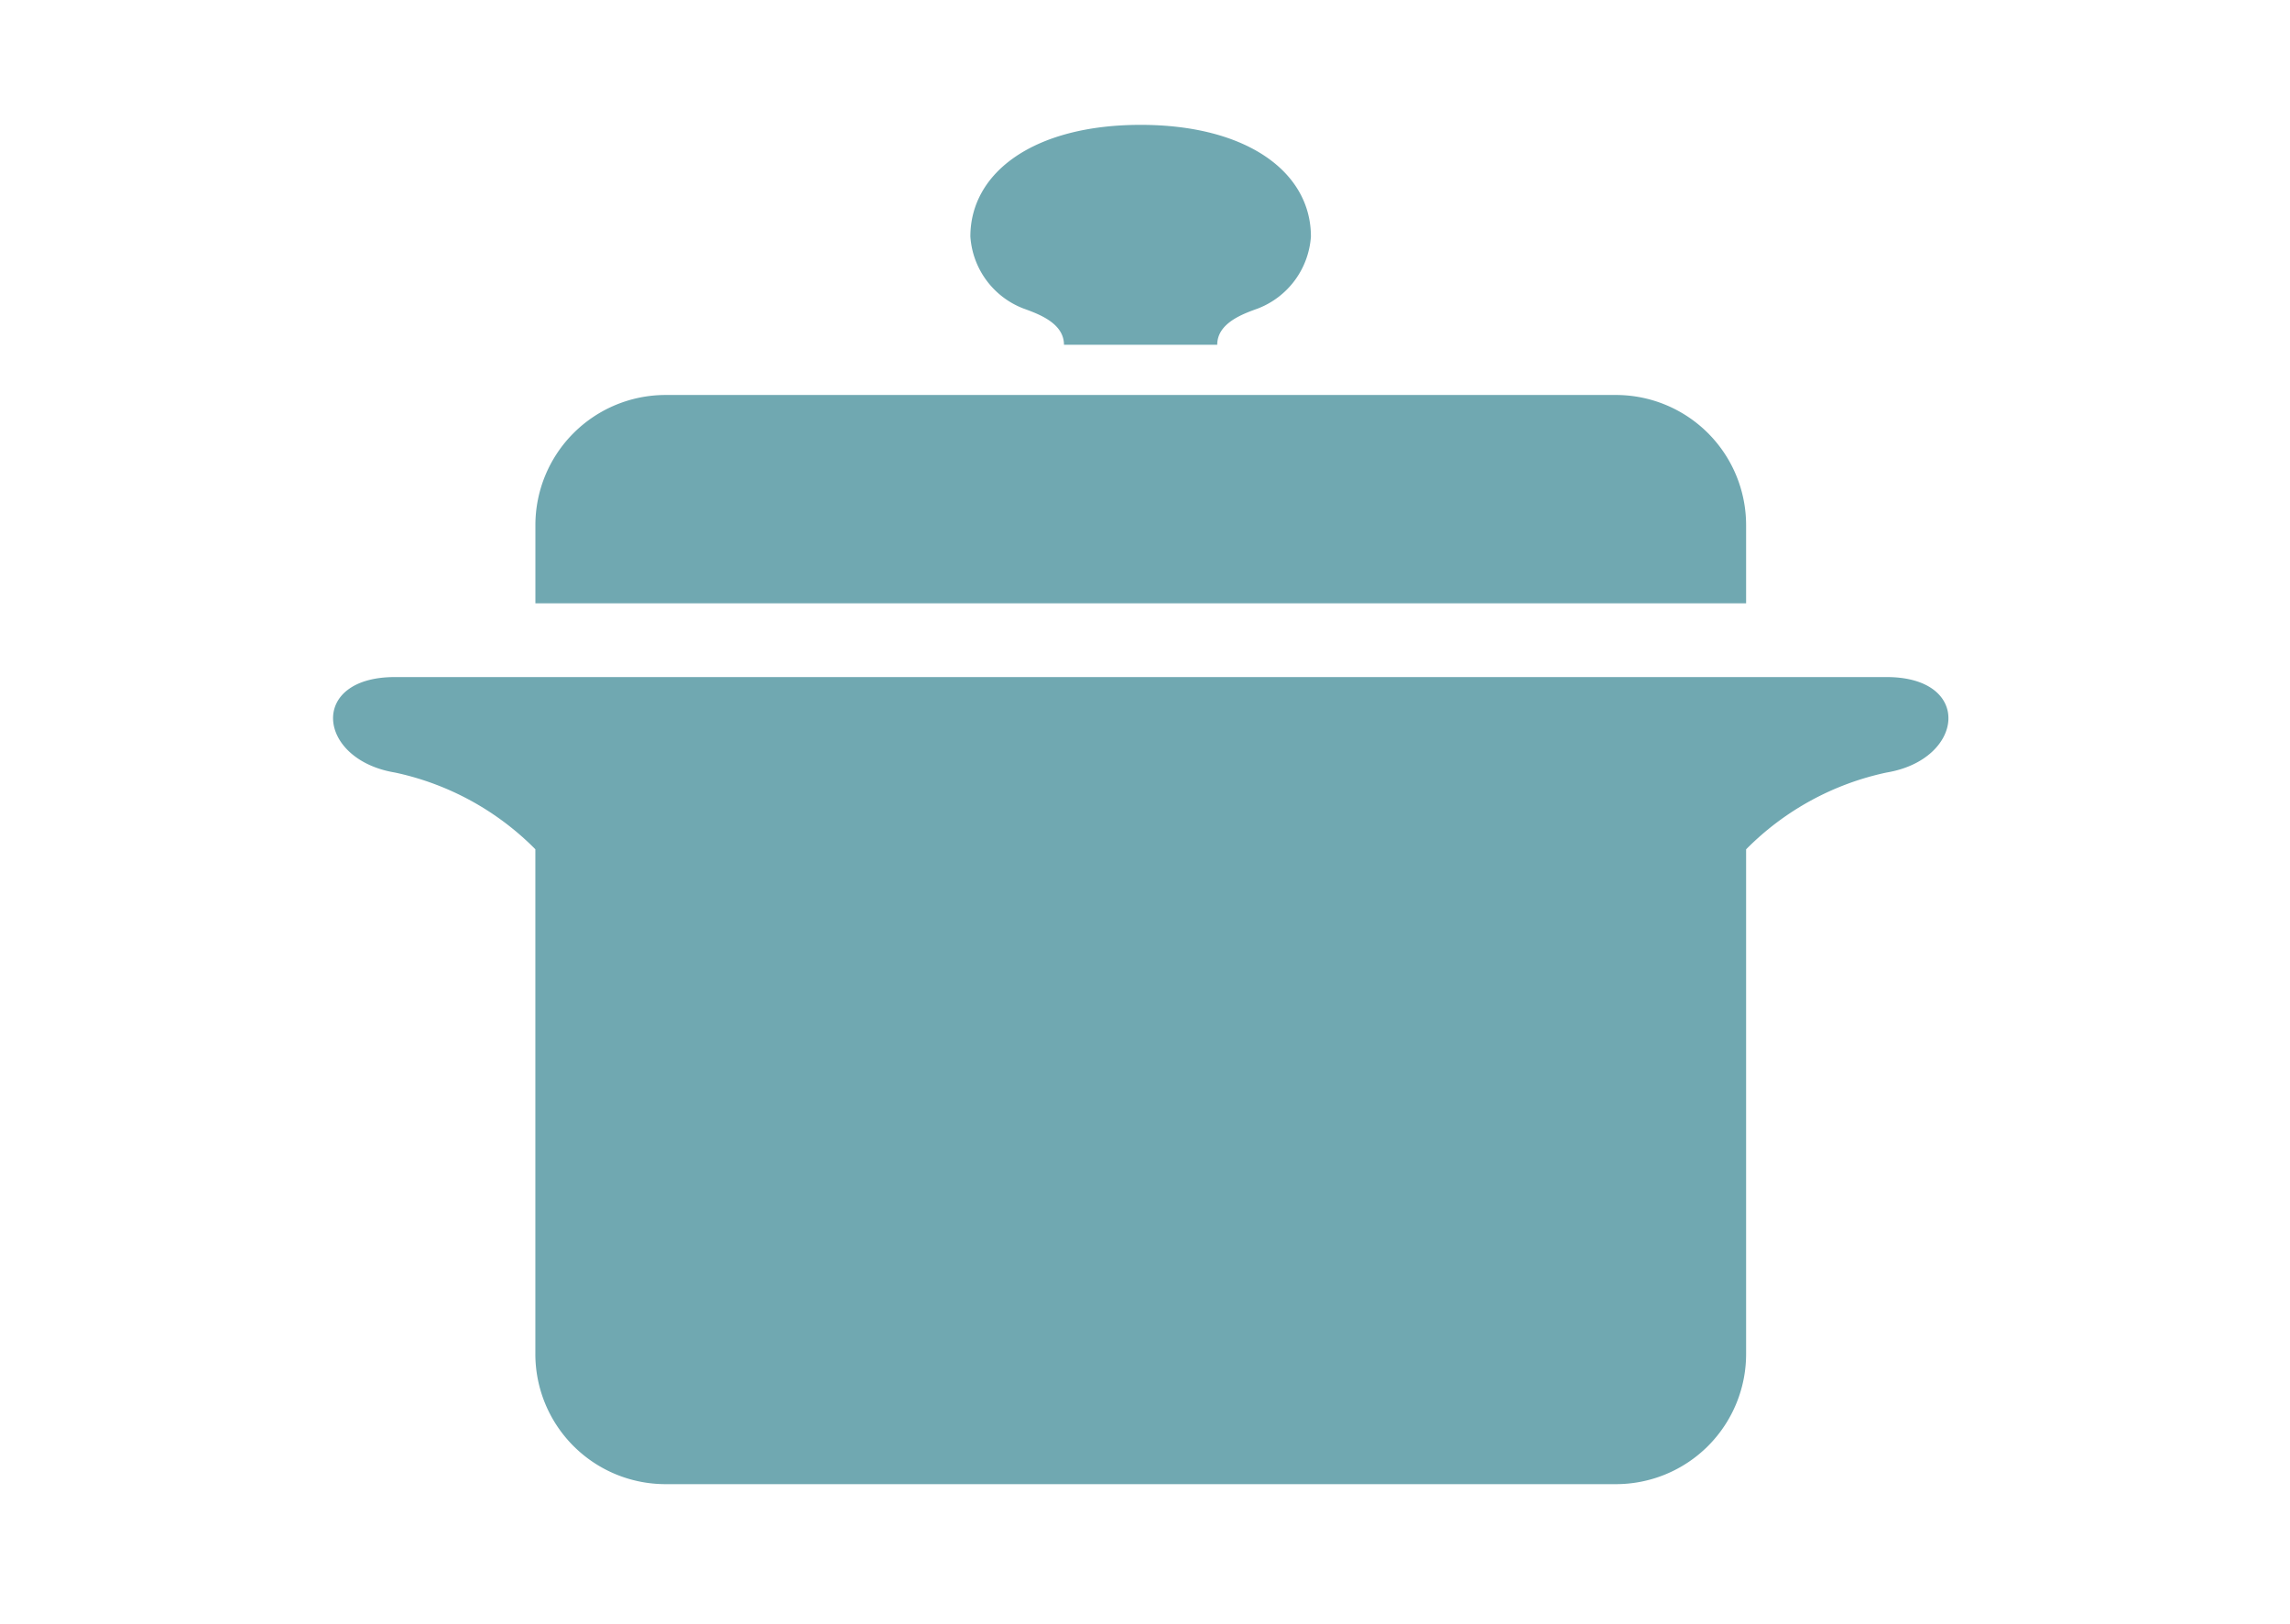 <svg xmlns="http://www.w3.org/2000/svg" xmlns:xlink="http://www.w3.org/1999/xlink" width="55" height="39" viewBox="0 0 55 39">
  <defs>
    <clipPath id="clip-path">
      <rect id="長方形_808" data-name="長方形 808" width="55" height="39" transform="translate(1093 1987)" fill="#fff" stroke="#707070" stroke-width="1"/>
    </clipPath>
  </defs>
  <g id="マスクグループ_14" data-name="マスクグループ 14" transform="translate(-1093 -1987)" clip-path="url(#clip-path)">
    <g id="鍋の無料アイコン素材" transform="translate(1101 1990)">
      <path id="パス_184" data-name="パス 184" d="M203.3,44.987c.368.133.973.353.973.871h3.681c0-.519.607-.739.976-.871a2,2,0,0,0,1.274-1.729c0-1.544-1.533-2.682-4.09-2.682s-4.089,1.138-4.089,2.682A1.994,1.994,0,0,0,203.3,44.987Z" transform="translate(-186.719 -40.577)" fill="#70a8b1"/>
      <path id="パス_185" data-name="パス 185" d="M93.2,129.316a3.127,3.127,0,0,0-3.128-3.128H67.249a3.127,3.127,0,0,0-3.127,3.128v1.875H93.2Z" transform="translate(-59.263 -119.701)" fill="#70a8b1"/>
      <path id="パス_186" data-name="パス 186" d="M37.309,215.594H1.484c-2.084,0-1.875,1.981,0,2.293a6.707,6.707,0,0,1,3.373,1.843v12.122a3.126,3.126,0,0,0,3.127,3.127H30.808a3.126,3.126,0,0,0,3.128-3.127v-12.12a6.7,6.7,0,0,1,3.373-1.845C39.186,217.575,39.393,215.594,37.309,215.594Z" transform="translate(0.001 -202.332)" fill="#70a8b1"/>
    </g>
  </g>
</svg>
